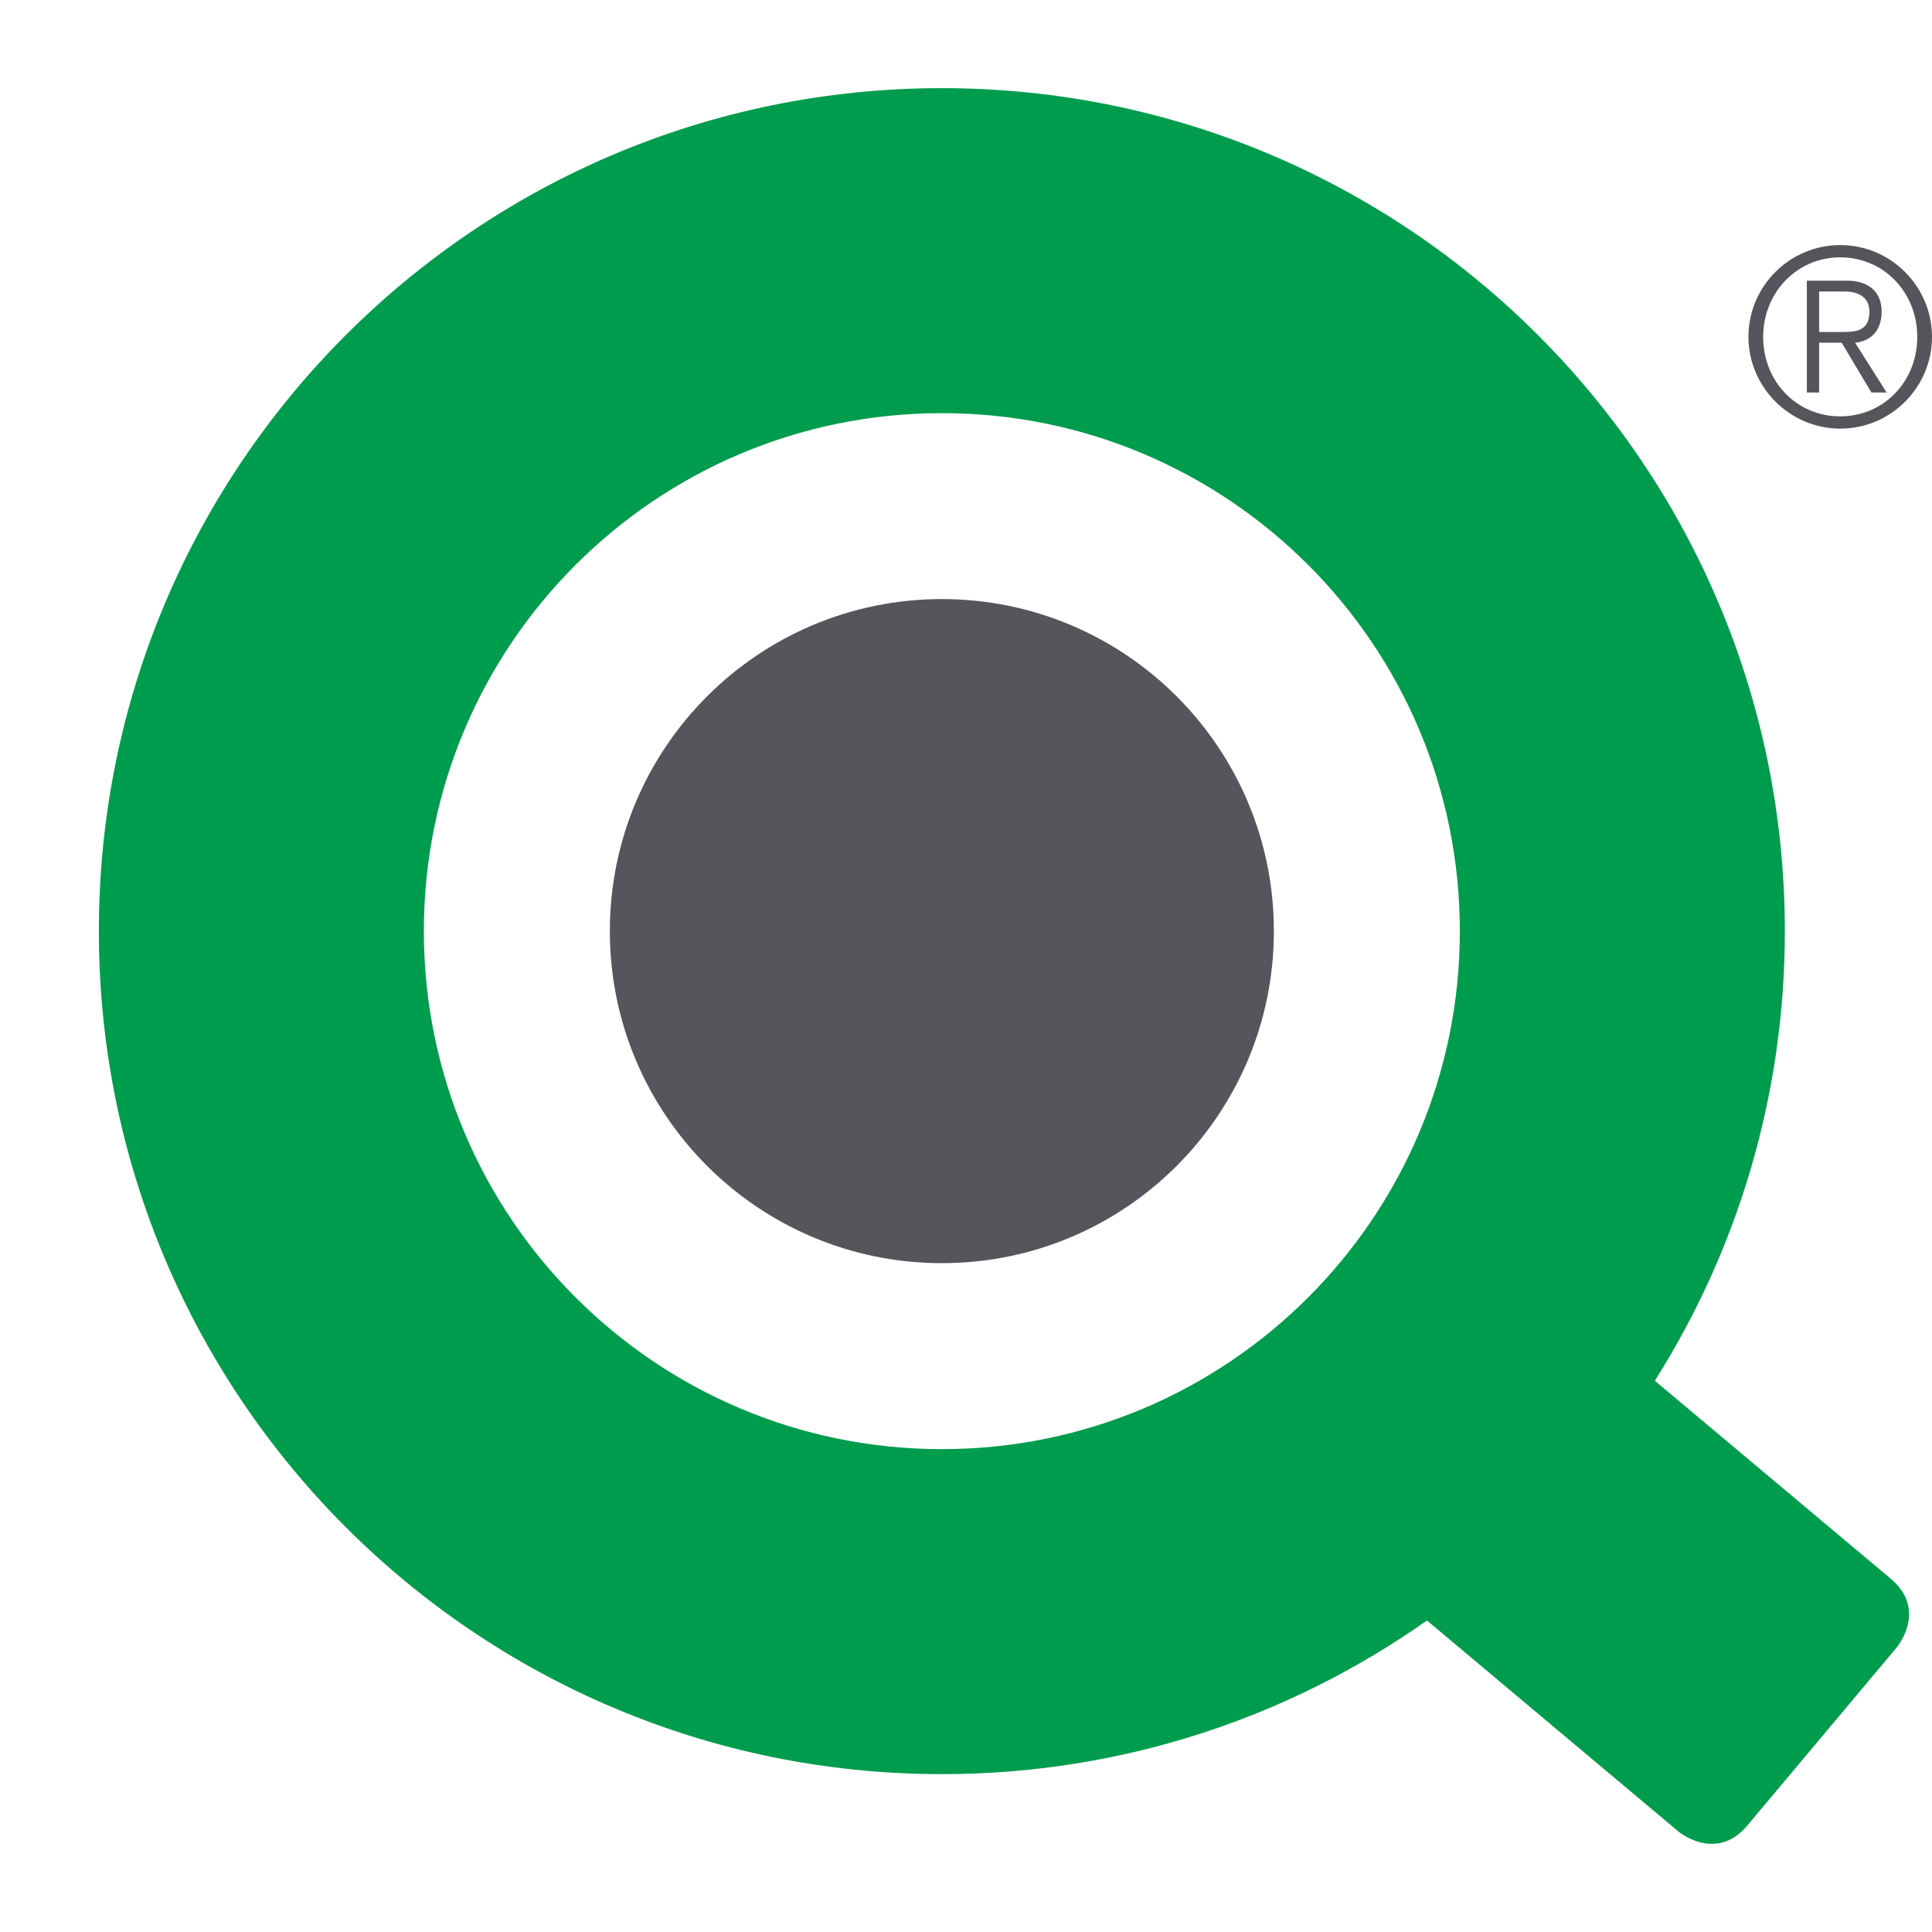 <svg width="72" height="72" viewBox="0 0 72 72" fill="none" xmlns="http://www.w3.org/2000/svg">
<path d="M70.46 58.832L61.671 51.456C64.735 46.607 66.516 40.864 66.516 34.702C66.516 17.352 52.452 3.285 35.102 3.285C17.752 3.285 3.684 17.352 3.684 34.699C3.684 52.049 17.752 66.117 35.102 66.117C41.834 66.117 48.065 63.994 53.179 60.391L62.554 68.258C62.554 68.258 63.946 69.424 65.117 68.032L70.686 61.395C70.686 61.395 71.856 60.002 70.46 58.832ZM54.404 34.702C54.404 45.364 45.764 54.005 35.102 54.005C24.44 54.005 15.796 45.364 15.796 34.699C15.796 24.041 24.44 15.397 35.102 15.397C45.764 15.397 54.404 24.041 54.404 34.702Z" fill="#009C4D"/>
<path d="M22.727 34.7C22.727 27.866 28.266 22.326 35.1 22.326C41.934 22.326 47.474 27.866 47.474 34.7C47.474 41.534 41.934 47.077 35.1 47.074C28.266 47.074 22.727 41.534 22.727 34.7Z" fill="#54565B"/>
<path d="M65.159 12.554C65.159 10.66 66.704 9.133 68.579 9.133C70.473 9.133 72 10.678 72 12.554C72 14.43 70.473 15.974 68.579 15.974C66.704 15.974 65.159 14.43 65.159 12.554ZM68.579 9.591C66.962 9.591 65.708 10.907 65.708 12.554C65.708 14.208 66.944 15.516 68.579 15.516C70.215 15.516 71.451 14.208 71.451 12.554C71.451 10.907 70.215 9.591 68.579 9.591ZM67.794 14.629H67.336V10.46H68.845C69.568 10.46 70.124 10.823 70.124 11.612C70.124 12.27 69.768 12.71 69.135 12.772L70.31 14.629H69.743L68.634 12.772H67.794V14.629ZM67.794 12.372H68.736C69.284 12.372 69.666 12.252 69.666 11.612C69.666 11.071 69.255 10.864 68.736 10.864H67.794V12.372Z" fill="#54565B"/>
</svg>
